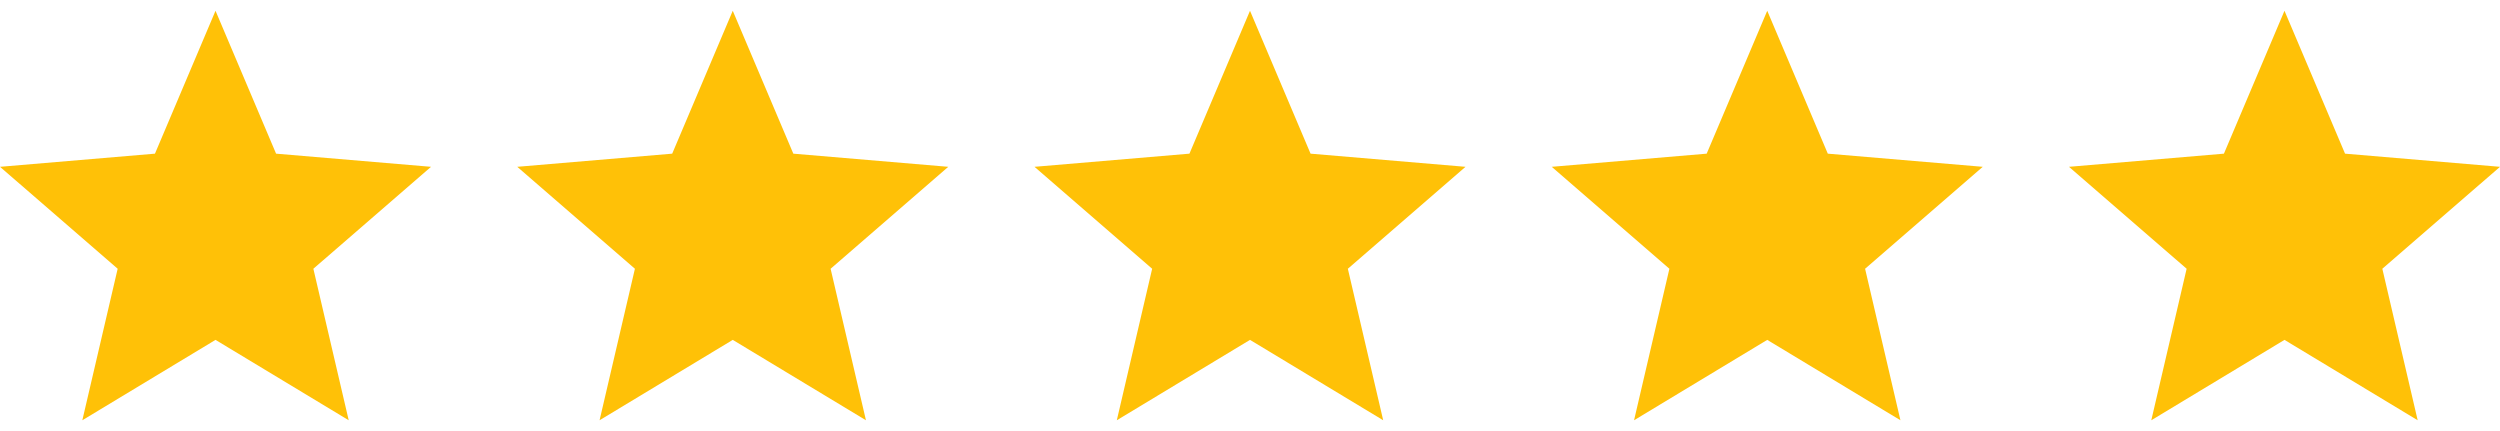 <svg width="116" height="20" viewBox="0 0 116 20" fill="none" xmlns="http://www.w3.org/2000/svg">
<path d="M10 15.77L16.18 19.5L14.54 12.47L20 7.74L12.81 7.13L10 0.5L7.19 7.13L0 7.74L5.46 12.47L3.82 19.5L10 15.77Z" fill="#FFC107"/>
<path d="M34 15.77L40.18 19.5L38.54 12.47L44 7.74L36.81 7.13L34 0.5L31.19 7.13L24 7.74L29.46 12.47L27.82 19.5L34 15.77Z" fill="#FFC107"/>
<path d="M58 15.77L64.18 19.5L62.54 12.47L68 7.74L60.81 7.13L58 0.5L55.19 7.13L48 7.74L53.46 12.47L51.82 19.5L58 15.77Z" fill="#FFC107"/>
<path d="M82 15.77L88.18 19.5L86.54 12.47L92 7.74L84.81 7.13L82 0.5L79.19 7.13L72 7.74L77.46 12.47L75.82 19.5L82 15.77Z" fill="#FFC107"/>
<path d="M106 15.77L112.18 19.5L110.54 12.47L116 7.74L108.81 7.13L106 0.5L103.19 7.13L96 7.74L101.46 12.47L99.82 19.5L106 15.77Z" fill="#FFC107"/>
</svg>
